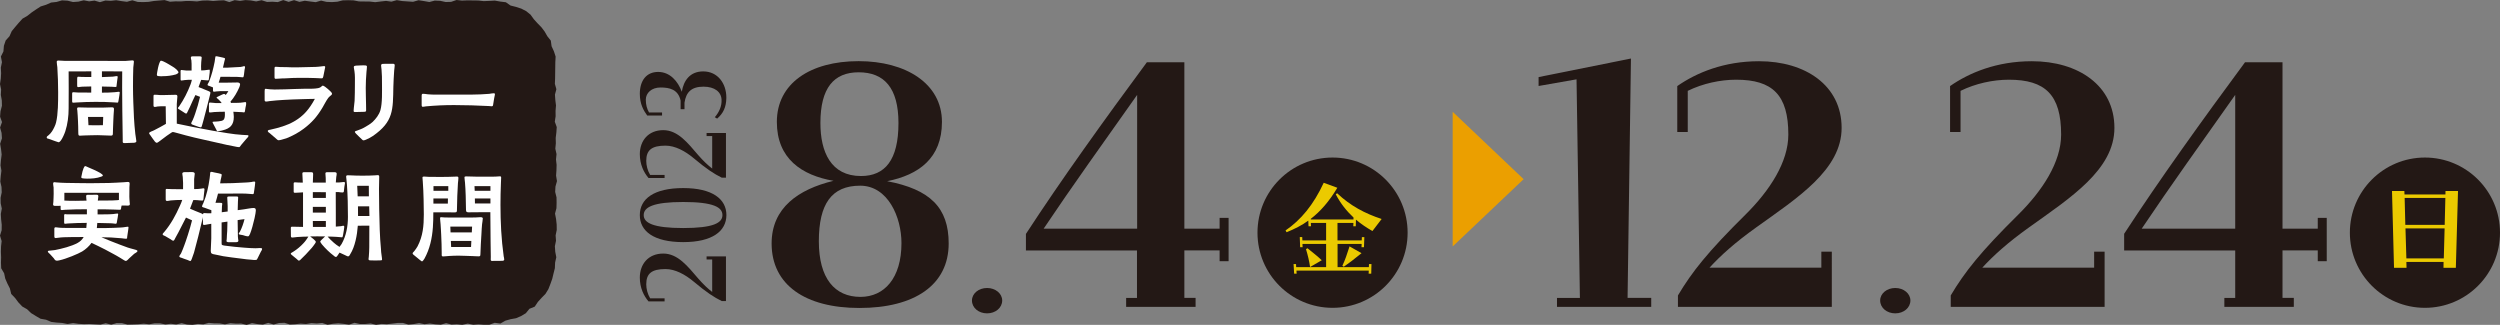 <?xml version="1.0" encoding="utf-8"?>
<!-- Generator: Adobe Illustrator 26.5.2, SVG Export Plug-In . SVG Version: 6.00 Build 0)  -->
<svg version="1.1" id="レイヤー_1" xmlns="http://www.w3.org/2000/svg" xmlns:xlink="http://www.w3.org/1999/xlink" x="0px"
	 y="0px" viewBox="0 0 334.04 43.41" style="enable-background:new 0 0 334.04 43.41;" xml:space="preserve">
<rect x="0" y="0" width="334.04" height="43.41" fill="#808080" stroke="none"/>
<style type="text/css">
	.st0{fill:#231815;}
	.st1{fill:#EBCA00;}
	.st2{fill:#EB9F00;}
	.st3{fill:#FFFFFF;}
</style>
<g>
	<g>
		<g>
			<path class="st0" d="M96.46,40.24c-1.09-0.54-2.05-1.17-3.77-2.61c-1.15-0.96-2.48-1.68-3.77-1.68c-1.86,0-2.57,0.61-2.57,2.03
				c0,0.61,0.17,1.3,0.52,1.88h1.93v0.41h-2.15c-0.63-0.74-1.16-1.81-1.16-3.18c0-1.79,1.13-3.21,3.13-3.21
				c1.96,0,3.28,1.72,4.65,3.31c0.73,0.84,1.34,1.4,1.89,1.82v-4.34h-0.75v-0.41H97v5.97H96.46z"/>
			<path class="st0" d="M91.29,32.35c-3.94,0-5.8-1.46-5.8-3.61c0-2.16,1.86-3.61,5.8-3.61c3.89,0,5.77,1.46,5.77,3.61
				C97.05,30.89,95.18,32.35,91.29,32.35z M91.29,26.99c-4.05,0-5.28,0.71-5.28,1.75c0,1.03,1.23,1.73,5.28,1.73
				c4.06,0,5.24-0.7,5.24-1.73C96.53,27.7,95.35,26.99,91.29,26.99z"/>
			<path class="st0" d="M96.46,23.75c-1.09-0.54-2.05-1.17-3.77-2.61c-1.15-0.96-2.48-1.68-3.77-1.68c-1.86,0-2.57,0.61-2.57,2.03
				c0,0.61,0.17,1.3,0.52,1.88h1.93v0.41h-2.15c-0.63-0.74-1.16-1.81-1.16-3.18c0-1.79,1.13-3.21,3.13-3.21
				c1.96,0,3.28,1.72,4.65,3.31c0.73,0.84,1.34,1.4,1.89,1.82v-4.34h-0.75v-0.41H97v5.97H96.46z"/>
			<path class="st0" d="M95.82,15.85l-0.31-0.19c0.57-0.66,0.95-1.47,0.9-2.36c-0.05-1.02-0.92-1.72-2.41-1.72
				c-1.61,0-2.33,0.73-2.54,2.14v0.87h-0.52v-1.15c-0.33-1.5-1.48-1.75-2.69-1.75c-1.2,0-1.96,0.74-1.96,1.62
				c0,0.71,0.16,1.24,0.43,1.72h1.74v0.41h-1.98c-0.49-0.68-0.99-1.53-0.99-2.9c0-1.82,0.92-2.93,2.45-2.93
				c1.58,0,2.64,1.24,3.16,2.65c0.24-1.49,1.09-2.72,2.86-2.72c1.93,0,3.09,1.6,3.09,3.48c0,0.03,0,0.07,0,0.12
				C97.02,14.33,96.64,15.15,95.82,15.85z"/>
		</g>
		<g>
			<path class="st0" d="M103.1,32.53c0-4.75,3.56-7.23,8.27-8.37c-4.26-0.74-7.57-2.97-7.57-7.87c0-5.15,4.46-8.12,10.93-8.12
				c6.27,0,11.13,2.97,11.13,8.12c0,4.85-3.11,7.08-7.32,7.92c5.72,1.09,8.22,3.52,8.22,8.32c0,5.55-4.56,8.62-11.93,8.62
				C107.62,41.15,103.1,38.08,103.1,32.53z M120.45,32.48c0-3.47-1.81-7.67-5.52-7.67c-3.81,0-5.52,2.43-5.52,7.43
				c0,4.95,2.11,7.43,5.57,7.43C118.15,39.66,120.45,37.18,120.45,32.48z M120.05,16.44c0-4.7-1.91-6.78-5.32-6.78
				c-3.31,0-5.11,2.08-5.11,6.78c0,3.86,1.4,7.08,5.42,7.08C118.25,23.52,120.05,21.39,120.05,16.44z"/>
			<path class="st0" d="M129.87,40.15c0-0.93,0.89-1.67,2.02-1.67s2.02,0.75,2.02,1.67c0,0.97-0.89,1.72-2.02,1.72
				S129.87,41.13,129.87,40.15z"/>
			<path class="st0" d="M137.09,31.24c4.71-7.23,10.48-15.25,16.15-22.92h5.01v22.23h4.71v-1.44h1.2v5.79h-1.2v-1.44h-4.71v6.34h1.5
				V41h-9.28v-1.19h1.45v-6.34h-14.84V31.24z M151.94,30.55V12.68c-4.41,6.24-8.78,12.33-12.49,17.87H151.94z"/>
		</g>
		<g>
			<ellipse class="st0" cx="178.05" cy="31.09" rx="10.03" ry="10.04"/>
			<g>
				<path class="st1" d="M172.84,35.28h0.33l0.02,0.41h4v-3.1h-3.16l0.02,0.44h-0.33l-0.05-1.35H174l0.02,0.44h3.17v-2.33h-2.04
					l0.02,0.44h-0.33l-0.03-0.75c-0.88,0.64-1.84,1.12-2.9,1.55l-0.14-0.24c2.02-1.37,3.74-3.42,5.1-6.37l1.82,0.67
					c-1.09,1.82-2.25,3.15-3.55,4.15v0.08h5.71v-0.26c-0.91-0.85-1.73-1.86-2.37-3.1l0.18-0.14c1.76,1.67,3.72,2.71,5.95,3.44
					l-1.23,1.61c-0.77-0.44-1.52-0.94-2.2-1.52l-0.03,0.88h-0.33l0.02-0.44h-2.13v2.33h3.24l0.02-0.44h0.33l-0.05,1.35h-0.33
					l0.02-0.44h-3.22v3.1h4.18l0.02-0.41h0.33l-0.03,1.29h-0.35l0.02-0.41h-9.66l0.02,0.41h-0.33L172.84,35.28z M174.5,33.29
					l0.2-0.12c0.68,0.55,1.29,1.02,1.91,1.6l-1.56,0.91C174.93,34.87,174.76,34.15,174.5,33.29z M179.36,35.51
					c0.35-0.73,0.62-1.52,0.96-2.59l1.6,0.91c-1.03,0.85-1.7,1.34-2.37,1.81L179.36,35.51z"/>
			</g>
		</g>
		<g>
			<path class="st0" d="M208.04,39.81h3.06l-0.45-29.21l-5.07,0.89V10.3l12.34-2.48l-0.45,31.98h3.16V41h-12.59V39.81z"/>
			<path class="st0" d="M224.21,39.46c1.85-3.12,4.01-5.84,8.97-10.74c3.31-3.27,5.77-7.08,5.77-10.74c0-5.3-2.11-7.33-6.97-7.33
				c-2.11,0-4.46,0.5-6.47,1.49v5.5h-1.4v-6.14c2.56-1.78,6.22-3.32,10.93-3.32c6.17,0,11.03,3.22,11.03,8.91
				c0,5.59-5.92,9.36-11.38,13.27c-2.91,2.08-4.81,3.81-6.27,5.4h14.94v-2.13h1.4V41h-20.56V39.46z"/>
			<path class="st0" d="M251.22,40.15c0-0.93,0.89-1.67,2.02-1.67c1.13,0,2.02,0.75,2.02,1.67c0,0.97-0.89,1.72-2.02,1.72
				C252.11,41.87,251.22,41.13,251.22,40.15z"/>
			<path class="st0" d="M260.66,39.46c1.85-3.12,4.01-5.84,8.97-10.74c3.31-3.27,5.77-7.08,5.77-10.74c0-5.3-2.11-7.33-6.97-7.33
				c-2.11,0-4.46,0.5-6.47,1.49v5.5h-1.4v-6.14c2.56-1.78,6.22-3.32,10.93-3.32c6.17,0,11.03,3.22,11.03,8.91
				c0,5.59-5.92,9.36-11.38,13.27c-2.91,2.08-4.81,3.81-6.27,5.4h14.94v-2.13h1.4V41h-20.56V39.46z"/>
			<path class="st0" d="M283.82,31.24c4.71-7.23,10.48-15.25,16.15-22.92h5.01v22.23h4.71v-1.44h1.2v5.79h-1.2v-1.44h-4.71v6.34
				h1.51V41h-9.28v-1.19h1.45v-6.34h-14.84V31.24z M298.66,30.55V12.68c-4.41,6.24-8.78,12.33-12.49,17.87H298.66z"/>
		</g>
		<g>
			<ellipse class="st0" cx="324.01" cy="31.09" rx="10.03" ry="10.04"/>
			<g>
				<path class="st1" d="M319.61,25.52h1.65l0.02,0.46h5.47l0.01-0.46h1.67l-0.29,10.26h-1.65l0.01-0.78h-4.97l0.02,0.78h-1.67
					L319.61,25.52z M326.65,30.05l0.09-3.6h-5.44l0.09,3.6H326.65z M326.53,34.53l0.11-4.01h-5.23l0.12,4.01H326.53z"/>
			</g>
		</g>
		<polygon class="st2" points="203.58,23.94 194.1,14.94 194.1,32.93 		"/>
	</g>
	<g>
		<polygon class="st0" points="74.33,34.37 74.17,35.09 74.14,35.83 73.96,36.54 73.79,37.25 73.54,37.95 73.27,38.64 72.88,39.27 
			72.36,39.8 71.87,40.34 71.45,40.97 70.74,41.26 70.26,41.85 69.63,42.23 68.95,42.52 68.22,42.65 67.52,42.85 66.86,43.23 
			66.1,43.13 65.38,43.39 64.66,43.39 63.94,43.34 63.22,43.39 62.5,43.24 61.77,43.4 61.05,43.33 60.33,43.37 59.61,43.18 
			58.89,43.38 58.16,43.33 57.44,43.23 56.72,43.32 56,43.17 55.28,43.3 54.57,43.37 53.85,43.15 53.13,43.15 52.41,43.24 
			51.69,43.32 50.97,43.28 50.25,43.4 49.53,43.22 48.8,43.29 48.08,43.29 47.36,43.13 46.64,43.38 45.92,43.27 45.21,43.2 
			44.49,43.26 43.77,43.39 43.05,43.15 42.33,43.22 41.61,43.17 40.89,43.29 40.17,43.24 39.45,43.32 38.73,43.36 38.01,43.13 
			37.28,43.16 36.56,43.36 35.84,43.14 35.12,43.37 34.39,43.3 33.67,43.17 32.95,43.41 32.23,43.23 31.51,43.24 30.78,43.18 
			30.06,43.34 29.33,43.21 28.61,43.2 27.89,43.14 27.17,43.34 26.44,43.28 25.72,43.4 24.99,43.36 24.27,43.18 23.55,43.35 
			22.82,43.26 22.1,43.35 21.38,43.2 20.66,43.2 19.94,43.33 19.21,43.25 18.49,43.32 17.76,43.35 17.04,43.37 16.31,43.18 
			15.59,43.17 14.86,43.38 14.13,43.19 13.41,43.37 12.68,43.33 11.95,43.29 11.22,43.31 10.49,43.27 9.76,43.17 9.03,43.29 
			8.3,43.15 7.57,43.1 6.84,43.01 6.16,42.72 5.42,42.59 4.78,42.22 4.15,41.83 3.62,41.32 2.97,40.95 2.46,40.41 2.02,39.82 
			1.5,39.28 1.32,38.54 0.99,37.89 0.7,37.22 0.55,36.51 0.16,35.85 0.13,35.1 0.15,34.37 0.12,33.65 0.14,32.93 0.22,32.21 
			0,31.48 0.22,30.76 0.23,30.04 0.15,29.31 0.11,28.59 0.24,27.87 0.09,27.15 0.08,26.43 0.23,25.7 0.2,24.98 0.04,24.26 
			0.1,23.53 0.19,22.81 0.07,22.09 0.13,21.37 0.22,20.65 0.14,19.93 0.02,19.21 0.26,18.48 0.21,17.76 0.01,17.04 0.27,16.31 
			0.01,15.59 0.07,14.86 0.26,14.13 0.24,13.41 0.11,12.68 0.15,11.96 0,11.23 0.11,10.5 0.15,9.77 0.11,9.04 0.26,8.31 0.12,7.55 
			0.46,6.87 0.52,6.12 0.76,5.41 1.27,4.84 1.57,4.16 2.04,3.59 2.51,3.04 3.01,2.49 3.65,2.12 4.22,1.67 4.82,1.26 5.44,0.86 
			6.15,0.64 6.83,0.34 7.56,0.26 8.28,0.05 9.03,0.09 9.75,0.27 10.47,0.22 11.19,0.04 11.91,0.18 12.63,0.08 13.35,0.29 
			14.08,0.07 14.8,0.11 15.52,0.03 16.24,0.15 16.96,0.24 17.68,0.04 18.41,0.26 19.12,0.28 19.84,0.25 20.56,0.13 21.27,0.07 
			21.99,0.01 22.71,0.23 23.44,0.18 24.16,0.19 24.88,0.13 25.6,0.14 26.32,0.19 27.04,0.08 27.76,0.06 28.48,0.13 29.2,0.07 
			29.92,0.04 30.64,0.28 31.36,0.02 32.07,0.12 32.79,0.01 33.51,0.06 34.23,0.19 34.95,0.03 35.68,0.26 36.4,0.23 37.12,0.28 
			37.85,0.01 38.57,0.25 39.29,0.02 40.01,0.25 40.73,0.1 41.45,0.2 42.18,0.29 42.9,0.08 43.62,0.25 44.35,0.28 45.07,0.23 
			45.79,0.05 46.52,0.03 47.24,0.05 47.96,0.19 48.69,0.2 49.41,0.21 50.14,0.29 50.86,0.2 51.58,0.12 52.3,0.22 53.02,0.02 
			53.74,0.14 54.47,0.19 55.19,0.24 55.92,0.03 56.64,0.14 57.37,0.27 58.09,0.08 58.82,0.11 59.55,0.27 60.27,0.25 61,0 
			61.73,0.08 62.45,0.05 63.18,0.06 63.91,0.07 64.64,0.15 65.38,0.12 66.12,0.08 66.85,0.21 67.59,0.3 68.22,0.74 68.94,0.92 
			69.65,1.15 70.31,1.49 70.89,1.96 71.33,2.57 71.82,3.11 72.33,3.63 72.77,4.21 73.13,4.84 73.6,5.43 73.7,6.18 74.01,6.85 
			74.24,7.56 74.2,8.31 74.19,9.04 74.18,9.76 74.17,10.48 74.14,11.2 74.34,11.92 74.15,12.64 74.2,13.37 74.29,14.09 74.23,14.81 
			74.24,15.53 74.13,16.26 74.39,16.98 74.34,17.7 74.25,18.43 74.27,19.15 74.2,19.87 74.36,20.59 74.29,21.31 74.37,22.03 
			74.35,22.75 74.3,23.47 74.42,24.2 74.22,24.92 74.18,25.64 74.36,26.37 74.37,27.09 74.35,27.82 74.16,28.54 74.3,29.27 
			74.38,30 74.39,30.72 74.24,31.45 74.29,32.17 74.14,32.9 74.19,33.64 		"/>
	</g>
	<g>
		<path class="st3" d="M16.4,18.74c0-0.2,0-0.54-0.01-0.74c-0.03-2.11-0.07-4.21-0.07-6.31c0-0.72,0.01-1.43,0.01-2.15
			c-0.91,0-1.8-0.01-2.71-0.01v0.77c0.5-0.01,0.95-0.03,1.45-0.06c0.23-0.01,0.44-0.09,0.54-0.07c0.1,0,0.13,0.06,0.11,0.16
			l-0.06,0.42c-0.03,0.21-0.04,0.38-0.07,0.57c-0.03,0.23,0,0.3-0.13,0.3c-0.14,0.01-0.4-0.03-0.54-0.03
			c-0.44-0.01-0.86-0.03-1.3-0.03v0.82c0.57,0,1.13-0.01,1.7-0.06c0.18,0,0.37-0.06,0.55-0.06c0.08,0,0.13,0.03,0.13,0.11
			c0,0.07-0.03,0.24-0.06,0.44c-0.04,0.26-0.1,0.55-0.11,0.67c-0.03,0.17-0.04,0.23-0.14,0.23c-0.13,0-0.33-0.03-0.45-0.03
			c-0.82-0.06-1.66-0.07-2.49-0.07c-0.84,0-1.67,0.03-2.5,0.08c-0.14,0-0.3,0.03-0.44,0.03c-0.13-0.01-0.17-0.01-0.17-0.21v-0.98
			c0-0.17,0.04-0.21,0.18-0.21c0.16,0,0.4,0.04,0.6,0.04c0.58,0.01,1.18,0.01,1.77,0.01v-0.82c-0.41,0-0.81,0.01-1.22,0.03
			c-0.16,0-0.38,0.06-0.52,0.06c-0.14,0-0.14-0.1-0.14-0.24v-0.88c0-0.13,0.01-0.27,0.13-0.27c0.14-0.01,0.33,0.03,0.47,0.03
			c0.43,0.01,0.86,0.01,1.29,0.01V9.53c-1.01,0-2.01,0.03-3.03,0.01c0.01,0.77,0.01,1.53,0.01,2.31c0,0.88-0.01,1.76-0.01,2.65
			c0,1.01-0.13,2.08-0.44,3.03c-0.11,0.34-0.38,0.96-0.6,1.25c-0.07,0.07-0.18,0.23-0.3,0.23c-0.01,0-0.18-0.06-0.4-0.13
			c-0.34-0.13-0.81-0.28-0.92-0.33c-0.13-0.03-0.27-0.03-0.27-0.21c0-0.11,0.18-0.21,0.26-0.28c0.17-0.14,0.33-0.33,0.45-0.51
			c0.2-0.3,0.47-0.85,0.54-1.18c0.28-1.13,0.28-2.86,0.28-4.05c0-1.12-0.04-2.24-0.11-3.36C7.64,8.74,7.58,8.5,7.58,8.27
			c0-0.17,0.11-0.18,0.27-0.18c0.25,0,0.51,0.04,0.77,0.04l8.17,0.01c0.18,0,0.68-0.07,0.86-0.07c0.14,0,0.24,0.01,0.24,0.17
			c0,0.25-0.07,0.52-0.08,0.78c-0.03,0.84-0.04,1.7-0.04,2.54c0,1.4,0.07,2.79,0.13,4.18c0.04,0.72,0.1,1.45,0.18,2.15
			c0.03,0.3,0.14,0.84,0.14,0.98c-0.01,0.21-0.3,0.21-0.5,0.21c-0.35,0.01-0.71,0.04-1.06,0.04C16.34,19.13,16.4,18.96,16.4,18.74z
			 M10.53,18.09c-0.08-0.06-0.06-0.31-0.07-0.4c-0.01-0.51-0.01-1.02-0.04-1.53c-0.03-0.48-0.04-0.94-0.09-1.42
			c-0.01-0.06-0.03-0.11-0.03-0.18c0-0.23,0.11-0.21,0.27-0.21c0.37,0,0.95,0.03,1.32,0.03h1.81c0.45,0,0.74-0.04,1.2-0.04
			c0.16,0,0.33,0,0.33,0.21c0,0.07-0.01,0.14-0.01,0.2c-0.03,0.48-0.07,0.92-0.08,1.4c-0.01,0.58-0.06,1.15-0.06,1.73
			c0,0.18-0.07,0.24-0.26,0.24c-0.6,0-1.18-0.06-1.77-0.06c-0.6,0-1.19,0.03-1.79,0.04c-0.18,0-0.38,0.03-0.57,0.03
			C10.65,18.14,10.57,18.12,10.53,18.09z M13.75,16.73l0.04-1.11h-2.03l0.06,1.11C12.46,16.72,13.11,16.76,13.75,16.73z"/>
		<path class="st3" d="M31.37,19.57c-0.67-0.13-1.45-0.28-2.34-0.5c-1.73-0.41-2.42-0.51-4.24-0.99c-0.27-0.07-0.69-0.2-1.02-0.28
			c-0.27-0.06-0.54-0.16-0.68-0.16c-0.11,0-0.28,0.16-0.48,0.28c-0.43,0.27-0.99,0.75-1.35,0.99c-0.14,0.1-0.24,0.17-0.3,0.17
			c-0.11,0-0.21-0.1-0.28-0.18c-0.21-0.27-0.41-0.57-0.58-0.81c-0.11-0.14-0.18-0.24-0.18-0.3c0.01-0.1,0.21-0.18,0.31-0.23
			c0.13-0.04,0.25-0.1,0.37-0.16c0.54-0.27,1.05-0.55,1.57-0.85c0-0.79-0.01-1.57-0.03-2.35c-0.17-0.01-0.5,0-0.65,0
			c-0.16,0-0.3,0.01-0.44,0.03c-0.11,0.01-0.23,0.06-0.34,0.06c-0.13,0-0.2-0.04-0.2-0.18v-1.15c0-0.26,0-0.3,0.18-0.3
			c0.17-0.01,0.45,0.03,0.64,0.04h0.68c0.43,0,0.85-0.03,1.28-0.03c0.21,0,0.41-0.06,0.41,0.24c0,0.31-0.08,0.65-0.08,0.99
			c0,0.87-0.01,1.74,0,2.62l2.18,0.45c0.89,0.18,1.73,0.34,2.64,0.5c1.06,0.18,2.82,0.5,3.91,0.55l0.54,0.03
			c0.07,0,0.31-0.01,0.31,0.09c0,0.16-0.13,0.23-0.28,0.41c-0.24,0.3-0.45,0.51-0.69,0.81c-0.13,0.16-0.18,0.3-0.28,0.3
			C31.81,19.67,31.58,19.61,31.37,19.57z M21.22,10.17c-0.16-0.01-0.26-0.03-0.26-0.2c0-0.06,0.01-0.17,0.04-0.31
			c0.06-0.37,0.17-0.91,0.3-1.25c0.07-0.18,0.14-0.3,0.21-0.3c0.07,0,0.2,0.04,0.35,0.11c0.41,0.18,1.01,0.57,1.22,0.69
			c0.1,0.04,0.31,0.21,0.5,0.37c0.14,0.14,0.27,0.3,0.27,0.38c0,0.11-0.23,0.25-0.33,0.28c-0.6,0.17-1.19,0.24-1.77,0.24
			C21.67,10.2,21.4,10.2,21.22,10.17z M26.57,16.96c-0.23-0.07-0.43-0.16-0.71-0.25c-0.08-0.04-0.31-0.08-0.31-0.23
			c0-0.1,0.16-0.34,0.2-0.44c0.13-0.27,0.23-0.58,0.33-0.86c0.25-0.72,0.48-1.49,0.65-2.24l-0.62-0.24
			c-0.26,0.51-0.48,1.03-0.72,1.56c-0.1,0.21-0.2,0.43-0.31,0.64c-0.04,0.08-0.11,0.28-0.21,0.28c-0.06,0-0.17-0.07-0.31-0.17
			c-0.21-0.13-0.45-0.3-0.55-0.35c-0.06-0.04-0.23-0.11-0.24-0.21c0-0.07,0.13-0.18,0.17-0.24c0.62-0.91,1.11-1.86,1.52-2.93
			c0.07-0.18,0.13-0.4,0.18-0.62c-0.31,0-0.65,0-0.96,0.04c-0.11,0.01-0.37,0.07-0.47,0.06c-0.11-0.01-0.08-0.21-0.08-0.34V9.76
			c0-0.1-0.04-0.41,0.08-0.41c0.17,0,0.44,0.06,0.64,0.07h0.75V9.01c0-0.31,0.01-0.65-0.03-0.96C25.53,7.93,25.5,7.8,25.5,7.69
			c0-0.16,0.16-0.16,0.27-0.16h0.84c0.18,0,0.34,0,0.34,0.16c-0.01,0.2-0.04,0.41-0.06,0.6c-0.03,0.37-0.03,0.75-0.01,1.12
			c0.27-0.01,0.55-0.01,0.82-0.07c0.08-0.01,0.17-0.03,0.26-0.03c0.06,0,0.07,0.04,0.07,0.11c0,0.1,0,0.18-0.01,0.27
			c-0.04,0.27-0.07,0.52-0.1,0.79c-0.01,0.08-0.01,0.26-0.13,0.26c-0.06,0-0.1-0.01-0.16-0.01c-0.26-0.01-0.5-0.04-0.75-0.06
			c-0.11,0.33-0.24,0.64-0.35,0.96l1.16,0.47c0.13,0.04,0.41,0.16,0.43,0.26c0,0.14-0.08,0.38-0.11,0.52
			c-0.24,0.95-0.52,2.1-0.81,3.15c-0.01,0.08-0.11,0.37-0.17,0.61c-0.03,0.1-0.09,0.37-0.18,0.38C26.81,17.01,26.69,17,26.57,16.96z
			 M28.92,17.36l-0.44-0.84c-0.04-0.08-0.08-0.14-0.08-0.21c0-0.06,0.14-0.04,0.25-0.06c0.14-0.01,0.34,0,0.58-0.04
			c0.33-0.03,0.48-0.08,0.62-0.18c0.16-0.13,0.2-0.45,0.2-0.72c0-0.14,0-0.26-0.01-0.38c-0.44,0-0.95,0.01-1.42,0.04
			c-0.14,0.01-0.47,0.07-0.6,0.06c-0.14-0.03-0.1-0.2-0.1-0.33v-0.62c0-0.1-0.04-0.38,0.13-0.38c0.21,0,0.54,0.06,0.78,0.07h0.79
			c-0.07-0.11-0.17-0.23-0.27-0.33c-0.1-0.1-0.17-0.17-0.24-0.23c-0.07-0.07-0.17-0.11-0.17-0.16c0-0.07,0.08-0.1,0.17-0.14
			l0.54-0.26c0.1-0.04,0.23-0.1,0.28-0.1c0.1,0,0.17,0.08,0.23,0.14c0.14-0.17,0.25-0.33,0.35-0.51h-1.11l-0.54,0.04
			c-0.07,0.01-0.14,0.04-0.26,0.03c-0.17,0-0.14-0.11-0.14-0.23v-0.34c-0.17-0.06-0.34-0.13-0.4-0.16c-0.2-0.08-0.31-0.07-0.33-0.18
			c0-0.1,0.16-0.33,0.2-0.41c0.38-0.99,0.55-1.69,0.75-2.67l0.07-0.5c0.03-0.2,0.04-0.24,0.1-0.24c0.11,0,0.16,0,0.31,0.04
			c0.14,0.04,0.45,0.08,0.64,0.14c0.16,0.03,0.27,0.07,0.27,0.16c0,0.07-0.06,0.2-0.07,0.27l-0.21,0.91h0.61
			c0.48,0,0.98-0.08,1.46-0.08c0.17,0,0.35-0.01,0.52-0.06c0.09-0.03,0.17-0.06,0.26-0.06s0.1,0.07,0.1,0.16
			c0,0.07-0.04,0.18-0.06,0.3c-0.03,0.23-0.06,0.5-0.08,0.65c-0.03,0.16-0.03,0.38-0.16,0.38c-0.14,0-0.55-0.06-0.81-0.06
			c-0.72,0-1.45-0.01-2.17-0.01c-0.07,0.25-0.14,0.51-0.24,0.78c0.24,0,0.47,0.01,0.68,0.01c0.61,0,1.22-0.03,1.83-0.03
			c0.13,0,0.35,0.04,0.35,0.26c0,0.11-0.06,0.25-0.1,0.37c-0.31,0.71-0.68,1.35-1.19,1.94c0.03,0.04,0.06,0.1,0.08,0.16
			c0.27,0,0.54-0.01,0.82-0.01c0.31-0.01,0.54-0.01,0.79-0.06c0.1-0.01,0.2-0.04,0.31-0.04c0.07,0,0.1,0.04,0.1,0.11
			c0,0.08,0,0.17-0.01,0.26c-0.07,0.25-0.1,0.51-0.14,0.77c-0.01,0.1-0.03,0.24-0.14,0.24c-0.07,0-0.14-0.01-0.21-0.03
			c-0.2,0-0.4-0.03-0.6-0.03c-0.2,0-0.41-0.01-0.61-0.03c0.03,0.26,0.06,0.5,0.06,0.69c0,0.52-0.11,0.91-0.38,1.22
			c-0.23,0.25-0.58,0.45-1.13,0.58c-0.13,0.04-0.28,0.07-0.43,0.08c-0.1,0.01-0.2,0.03-0.24,0.03
			C28.99,17.54,28.96,17.44,28.92,17.36z"/>
		<path class="st3" d="M36.85,18.49c-0.25-0.23-0.61-0.52-0.84-0.72c-0.1-0.07-0.23-0.14-0.23-0.27c0-0.13,0.28-0.17,0.37-0.18
			c1.08-0.24,2.17-0.54,3.13-1.09c1.32-0.75,2.08-1.71,2.79-3.02c-0.6,0-1.18,0.03-1.76,0.04c-0.82,0.01-1.63,0.06-2.44,0.1
			c-0.62,0.03-1.22,0.09-1.87,0.16c-0.13,0.01-0.33,0.07-0.44,0.06c-0.2-0.01-0.2-0.11-0.2-0.27v-1.11c0-0.16,0-0.33,0.13-0.33
			c0.14,0,0.28,0.06,0.58,0.07c0.2,0.01,0.41,0.03,0.62,0.03c0.91,0,1.8-0.04,2.69-0.07c0.81-0.03,1.62-0.04,2.41-0.04
			c0.26,0,0.45-0.04,0.69-0.07c0.1-0.01,0.27-0.07,0.37-0.14c0.11-0.08,0.21-0.2,0.28-0.2c0.06,0,0.18,0.06,0.33,0.17
			c0.24,0.18,0.48,0.38,0.72,0.62c0.13,0.13,0.18,0.2,0.18,0.31c0,0.13-0.13,0.18-0.26,0.3c-0.1,0.08-0.18,0.18-0.24,0.24
			c-0.3,0.41-0.54,0.91-0.79,1.33c-0.71,1.18-1.4,1.97-2.49,2.79c-0.65,0.5-1.56,0.99-2.32,1.28c-0.16,0.06-0.44,0.14-0.69,0.2
			c-0.14,0.03-0.27,0.06-0.35,0.06C37.08,18.73,36.95,18.57,36.85,18.49z M36.68,10.22c0.01-0.13,0-0.72,0-1.03
			c0-0.18,0.01-0.27,0.17-0.27c0.17,0,0.43,0.04,0.6,0.04c0.28,0.01,0.57,0,0.85,0.01c0.44,0.03,0.88,0.03,1.32,0.03
			c0.85,0,1.7-0.06,2.55-0.06c0.26-0.01,0.52-0.04,0.77-0.07c0.11,0,0.23-0.04,0.34-0.04c0.11,0,0.17,0.03,0.17,0.14
			c0,0.06-0.07,0.3-0.11,0.55c-0.07,0.28-0.13,0.61-0.14,0.69c-0.06,0.16-0.04,0.26-0.23,0.26c-0.27,0-0.57-0.04-0.84-0.04
			c-0.71-0.03-1.42-0.03-2.11-0.03c-0.64,0-1.28,0.03-1.91,0.07c-0.24,0.01-0.5,0-0.74,0.03c-0.13,0.01-0.38,0.03-0.51,0.03
			C36.71,10.54,36.67,10.47,36.68,10.22z"/>
		<path class="st3" d="M47.25,14.8c0-0.11,0.03-0.28,0.03-0.4c0.03-0.3,0.08-0.61,0.1-0.91c0.03-0.74,0.04-1.46,0.04-2.18
			c0-0.57,0.03-1.25-0.06-1.8c-0.04-0.3-0.1-0.47-0.08-0.58c0.01-0.1,0.1-0.14,0.27-0.16c0.35-0.01,1.01-0.06,1.25-0.03
			c0.13,0.01,0.23,0.04,0.23,0.16c0,0.17-0.04,0.48-0.06,0.67c-0.06,0.72-0.1,1.46-0.1,2.18c0,0.74,0.03,1.47,0.04,2.21
			c0.01,0.23,0.01,0.52,0.01,0.77c0,0.18-0.08,0.2-0.25,0.21c-0.31,0.01-0.89,0.03-1.21,0.03C47.29,14.97,47.25,14.93,47.25,14.8z
			 M48.33,18.6c-0.24-0.24-0.52-0.48-0.74-0.72c-0.1-0.11-0.18-0.2-0.18-0.26c0-0.1,0.24-0.14,0.3-0.17
			c0.33-0.13,0.65-0.23,0.94-0.4c0.4-0.24,0.79-0.44,1.12-0.74c0.44-0.41,0.89-0.99,1.06-1.59c0.27-0.95,0.21-2.55,0.21-3.56
			c0-0.62,0-1.25-0.06-1.87c-0.01-0.17-0.06-0.4-0.06-0.55c0.01-0.2,0.16-0.21,0.33-0.21c0.31-0.01,1.05-0.01,1.25-0.01
			c0.17,0,0.24,0.06,0.24,0.21c0,0.23-0.06,0.47-0.07,0.69c-0.04,0.72-0.1,1.45-0.11,2.17c-0.06,3.08,0.04,4.66-2.74,6.58
			c-0.18,0.13-0.61,0.37-0.94,0.5c-0.14,0.06-0.24,0.08-0.28,0.08C48.49,18.76,48.44,18.72,48.33,18.6z"/>
		<path class="st3" d="M56.34,13.93v-1.05c0-0.21,0-0.35,0.17-0.35c0.16,0,0.45,0.04,0.65,0.07c0.24,0.01,0.48,0.04,0.74,0.04h5.09
			c0.79,0,1.6-0.04,2.37-0.1c0.21-0.03,0.43-0.08,0.64-0.08c0.11,0,0.13,0.07,0.13,0.17c0,0.06-0.07,0.28-0.11,0.55
			c-0.04,0.28-0.07,0.52-0.13,0.81c-0.03,0.17-0.06,0.21-0.21,0.21c-0.1,0-0.23-0.01-0.34-0.03c-1.55-0.08-3.1-0.13-4.66-0.13
			c-0.62,0-1.26,0.01-1.89,0.04c-0.62,0.04-1.22,0.06-1.87,0.13c-0.11,0.01-0.3,0.06-0.43,0.06C56.34,14.26,56.34,14.15,56.34,13.93
			z"/>
		<path class="st3" d="M16.06,34.45c-0.65-0.4-1.36-0.75-2.03-1.12c-0.6-0.31-1.19-0.59-1.8-0.88c-0.34,0.47-0.79,0.87-1.25,1.15
			c-0.51,0.31-2.14,0.99-3.03,1.18c-0.11,0.03-0.33,0.07-0.44,0.04c-0.17-0.03-0.24-0.2-0.34-0.33c-0.07-0.09-0.3-0.33-0.48-0.53
			c-0.16-0.17-0.28-0.21-0.3-0.37c0-0.11,0.28-0.1,0.35-0.11c0.2-0.03,0.41-0.04,0.61-0.07c0.92-0.18,2.2-0.5,3.02-0.95
			c0.37-0.2,0.62-0.47,0.81-0.79c-0.91,0-1.98,0-2.62,0.03c-0.27,0-0.55,0.04-0.88,0.08c-0.09,0-0.18,0.03-0.26,0.03
			c-0.16,0-0.16-0.16-0.16-0.28c0-0.27-0.01-0.55,0-0.82c0-0.14-0.03-0.34,0.16-0.34c0.13,0,0.26,0.03,0.38,0.04
			c0.21,0.03,0.44,0.03,0.67,0.04c1.01,0.01,2.04,0.01,3.06,0.01c0.03-0.23,0.04-0.45,0.06-0.68c-0.84,0-1.73,0.03-2.51,0.08
			c-0.13,0.01-0.26,0.04-0.38,0.04c-0.11,0-0.13-0.06-0.13-0.17c0-0.08-0.01-0.51,0-0.81c0-0.13-0.04-0.31,0.13-0.31
			c0.08,0,0.16,0.03,0.24,0.03h2.67v-0.68c-0.99,0-1.9,0.01-2.92,0.07c-0.14,0-0.28,0.04-0.43,0.04c-0.08,0-0.16-0.03-0.16-0.13
			v-0.44l-0.67,0.01c-0.16,0-0.34,0-0.34-0.2c0-0.11,0.04-0.21,0.04-0.33c0.01-0.35,0.04-0.72,0.04-1.08c0-0.28,0-0.57-0.01-0.85
			c-0.01-0.16-0.06-0.31-0.06-0.47c0-0.11,0.01-0.24,0.16-0.24c0.08,0,0.16,0.03,0.24,0.03c0.44,0.04,0.89,0.06,1.33,0.07
			c1.08,0.01,2.15,0.04,3.23,0.04c0.82,0,1.64-0.01,2.48-0.03c0.67-0.01,1.33-0.07,2.01-0.1c0.17,0,0.33-0.04,0.51-0.04
			c0.23,0,0.26,0.06,0.26,0.27c0,0.16-0.01,0.3-0.03,0.44c-0.01,0.43-0.01,0.85-0.01,1.26c0,0.24,0.03,0.47,0.04,0.71
			c0,0.1,0.03,0.2,0.03,0.28c0,0.2-0.16,0.2-0.31,0.2c-0.08,0-0.51-0.01-0.79-0.01l-0.06,0.27c-0.03,0.2,0.01,0.3-0.21,0.3L15.18,28
			c-0.67-0.03-1.42-0.03-2.14-0.03v0.68c0.35,0,0.72-0.01,1.08-0.01c0.34,0,0.68-0.01,1.02-0.04c0.18-0.01,0.37-0.07,0.55-0.07
			c0.07,0,0.1,0.03,0.1,0.1c0,0.14-0.13,0.78-0.16,0.96c-0.03,0.13,0,0.31-0.17,0.31c-0.08,0-0.16-0.01-0.24-0.03
			c-0.16-0.03-0.33-0.03-0.5-0.04c-0.62-0.01-1.15-0.04-1.72-0.04c-0.01,0.23-0.03,0.45-0.06,0.68h1.26c0.65,0,1.29-0.04,1.94-0.07
			c0.2-0.01,0.41-0.03,0.62-0.07c0.1-0.01,0.2-0.04,0.3-0.04c0.08,0,0.11,0.01,0.11,0.1c0,0.11-0.03,0.23-0.04,0.34
			c-0.04,0.26-0.1,0.62-0.13,0.87c-0.01,0.21,0.01,0.3-0.16,0.3c-0.17,0-0.38-0.04-0.55-0.06c-1.18-0.11-1.86-0.14-2.74-0.14
			c0.41,0.17,0.79,0.34,1.26,0.52c0.71,0.27,1.53,0.61,2.24,0.85c0.27,0.08,0.54,0.17,0.81,0.23c0.26,0.06,0.51,0.13,0.51,0.24
			c0,0.14-0.34,0.3-0.44,0.37l-0.68,0.62c-0.11,0.1-0.28,0.33-0.44,0.34C16.67,34.86,16.36,34.62,16.06,34.45z M11.51,26.2
			c0-0.17,0.13-0.17,0.26-0.17c0.35,0,0.78-0.01,1.13-0.01c0.14,0,0.24,0.04,0.24,0.2c0,0.18-0.06,0.38-0.07,0.58
			c0.48,0,0.98,0,1.4-0.01c0.4,0,0.78-0.01,1.18-0.04c0.07,0,0.16-0.01,0.24-0.03v-0.96c-2.44-0.01-4.86-0.01-7.29,0v1.04
			c0.98,0.06,1.97,0.03,2.96,0.01C11.55,26.6,11.51,26.4,11.51,26.2z M10.9,23.77c-0.03-0.03-0.04-0.07-0.04-0.11
			c0-0.04,0.03-0.16,0.06-0.28c0.04-0.27,0.14-0.64,0.24-0.89c0.07-0.18,0.16-0.3,0.23-0.3c0.06,0,0.2,0.08,0.41,0.17
			c0.45,0.18,1.16,0.5,1.59,0.75c0.21,0.14,0.35,0.25,0.35,0.33c0,0.1-0.14,0.13-0.21,0.16c-0.61,0.23-1.26,0.27-1.91,0.27
			C11.48,23.86,10.97,23.86,10.9,23.77z"/>
		<path class="st3" d="M25.04,34.73c-0.3-0.08-0.64-0.24-0.75-0.27c-0.09-0.03-0.33-0.08-0.33-0.18c0-0.16,0.2-0.33,0.25-0.47
			c0.16-0.34,0.28-0.68,0.41-1.02c0.14-0.34,0.79-2.27,1.04-3.35c-0.17-0.08-0.54-0.26-0.81-0.37c-0.34,0.67-0.69,1.32-1.02,1.99
			c-0.13,0.25-0.27,0.51-0.41,0.75c-0.03,0.07-0.16,0.35-0.24,0.35c-0.16,0-0.24-0.08-0.35-0.17l-0.75-0.44
			c-0.2-0.1-0.35-0.11-0.35-0.27c0.01-0.07,0.17-0.23,0.23-0.3c0.88-1.05,1.53-2.24,2.08-3.49c0.13-0.28,0.23-0.52,0.31-0.78
			c-0.48,0-1.12,0.03-1.53,0.07c-0.17,0.01-0.35,0.08-0.52,0.07c-0.16-0.01-0.16-0.13-0.16-0.28v-0.99c0-0.09-0.04-0.34,0.1-0.34
			c0.21,0,0.52,0.01,0.77,0.03c0.31,0.01,0.79,0.01,1.11,0.01h0.34c0.01-0.55,0.01-1.15-0.04-1.64c-0.01-0.14-0.06-0.28-0.06-0.44
			c0-0.21,0.25-0.2,0.41-0.2c0.1,0,0.55,0,0.85-0.01c0.21,0,0.4,0.03,0.4,0.24c-0.01,0.23-0.07,0.48-0.08,0.71v1.32h0.18
			c0.27-0.01,0.52-0.01,0.78-0.06c0.1-0.01,0.18-0.04,0.28-0.04c0.11,0,0.14,0.04,0.14,0.16c0,0.1-0.01,0.18-0.03,0.28
			c-0.04,0.3-0.06,0.61-0.1,0.92c-0.01,0.11-0.01,0.28-0.17,0.28c-0.07,0-0.2-0.01-0.38-0.03c-0.21-0.03-0.35-0.03-0.57-0.04h-0.24
			c-0.14,0.38-0.28,0.76-0.44,1.15c0.45,0.2,0.92,0.4,1.39,0.58c0.08,0.03,0.26,0.1,0.35,0.18c0-0.11,0.04-0.17,0.16-0.17
			c0.18,0,0.37,0.03,0.55,0.03c0.13,0,0.27-0.01,0.4-0.01v-0.41c-0.07-0.01-0.21-0.07-0.33-0.11c-0.24-0.08-0.51-0.18-0.57-0.21
			c-0.13-0.04-0.35-0.07-0.35-0.2c0.01-0.08,0.14-0.34,0.18-0.42c0.45-1.08,0.68-2.18,0.84-3.3c0.01-0.07,0.03-0.33,0.06-0.54
			c0-0.11-0.01-0.33,0.14-0.34c0.13,0,0.26,0.04,0.37,0.07c0.1,0.01,0.41,0.07,0.65,0.13c0.23,0.06,0.4,0.08,0.4,0.2
			s-0.11,0.52-0.14,0.67l-0.08,0.47c1.16,0,2.14-0.04,3.36-0.11c0.27-0.01,0.55-0.03,0.82-0.07c0.13-0.03,0.26-0.06,0.37-0.06
			c0.1,0,0.14,0.03,0.14,0.13c0,0.17-0.08,0.71-0.11,0.91c-0.01,0.09-0.04,0.26-0.06,0.41c-0.01,0.13-0.03,0.23-0.17,0.23
			c-0.16,0-0.33-0.04-0.48-0.04c-0.31-0.03-0.64-0.04-0.96-0.04c-1.16,0-2.08,0.01-3.19,0.01c-0.08,0.35-0.21,0.81-0.34,1.23h0.61
			c0.14,0,0.3-0.01,0.3,0.14c0,0.1-0.03,0.21-0.04,0.3c-0.01,0.28-0.03,0.55-0.03,0.82c0.27-0.03,0.52-0.07,0.79-0.1v-0.71
			c0-0.23-0.01-0.44-0.03-0.65c0-0.14-0.03-0.4-0.03-0.52c0.01-0.13,0.18-0.13,0.26-0.13h0.95c0.27,0,0.25,0.07,0.25,0.18
			c0,0.17-0.03,0.37-0.03,0.54c-0.01,0.37-0.03,0.74-0.03,1.11c0.27-0.03,0.55-0.07,0.82-0.11c0.43-0.06,1.08-0.2,1.35-0.18
			c0.23,0.03,0.25,0.14,0.25,0.36c0,0.16-0.07,0.54-0.17,1.01c-0.16,0.71-0.4,1.6-0.6,2.08c-0.04,0.08-0.14,0.34-0.26,0.34
			s-0.25-0.03-0.4-0.07c-0.18-0.06-0.4-0.13-0.57-0.14c-0.07,0-0.28-0.03-0.28-0.14c0-0.07,0.11-0.21,0.16-0.28
			c0.27-0.52,0.47-1.11,0.61-1.67c-0.31,0.04-0.61,0.07-0.92,0.13c0.01,0.61,0.03,1.18,0.03,1.86c0,0.24,0,0.45,0.04,0.71
			c0.01,0.06,0.04,0.11,0.03,0.18c0,0.17-0.17,0.2-0.33,0.2h-0.91c-0.13,0-0.35,0-0.35-0.17c0-0.07,0.01-0.14,0.03-0.2
			c0.03-0.18,0.01-0.38,0.03-0.57c0.01-0.2,0.04-0.4,0.04-0.58c0.01-0.44,0.03-0.85,0.03-1.23c-0.25,0.03-0.51,0.07-0.78,0.11
			c0.01,0.88,0,1.71,0,2.72c0,0.06,0,0.23,0.04,0.27c0.07,0.06,0.3,0.1,0.38,0.11c0.89,0.11,1.67,0.21,2.59,0.27
			c0.67,0.06,0.92,0.06,1.5,0.08c0.27,0.01,0.34-0.03,0.57-0.03c0.16,0,0.33,0,0.33,0.11c0,0.16-0.13,0.31-0.16,0.37
			c-0.14,0.26-0.31,0.6-0.43,0.87c-0.04,0.08-0.11,0.24-0.21,0.24c-0.17,0.03-0.37,0-0.65-0.03c-0.47-0.04-0.67-0.04-1.46-0.16
			c-0.86-0.11-1.36-0.16-2.3-0.31c-0.44-0.08-0.68-0.16-1.11-0.23c-0.37-0.06-0.54-0.11-0.54-0.47c0-0.59,0.07-1.09,0.07-1.69
			c0-0.71,0.01-1.33,0-1.94l-0.48,0.08c-0.23,0.03-0.37,0.09-0.5,0.07c-0.14-0.01-0.13-0.07-0.13-0.21l-0.01-0.86
			c-0.01,0.16-0.06,0.34-0.1,0.47c-0.35,1.46-0.68,2.86-1.09,4.31c-0.03,0.1-0.17,0.5-0.28,0.79c-0.04,0.09-0.1,0.33-0.24,0.33
			C25.35,34.85,25.21,34.8,25.04,34.73z"/>
		<path class="st3" d="M39.67,34.63c-0.14-0.11-0.38-0.33-0.57-0.47c-0.17-0.13-0.25-0.2-0.25-0.27c0-0.06,0.1-0.13,0.21-0.18
			c0.11-0.06,0.24-0.14,0.27-0.17c0.37-0.24,0.82-0.61,1.19-1.01c0.3-0.31,0.47-0.58,0.69-0.92c-0.5,0-0.99,0.03-1.5,0.06
			c-0.21,0.01-0.44,0.07-0.67,0.07c-0.17,0-0.17-0.13-0.17-0.26c0-0.34-0.01-0.67-0.01-1.01c0-0.16,0.06-0.18,0.2-0.18
			c0.48,0,0.94,0.03,1.43,0.03V25.7c-0.4,0.01-0.82,0.07-1.09,0.06c-0.18-0.01-0.16-0.08-0.16-0.31v-0.82
			c0-0.16-0.03-0.27,0.18-0.27c0.16,0,0.31,0.03,0.47,0.03c0.18,0.01,0.38,0.01,0.57,0.01c0-0.2-0.01-0.41-0.03-0.61
			c-0.01-0.2-0.03-0.41-0.03-0.61c0-0.17,0.13-0.17,0.27-0.17h0.86c0.2,0,0.31,0.01,0.31,0.24c0,0.38-0.04,0.77-0.04,1.15h1.73
			c0-0.21,0-0.42-0.01-0.64c-0.01-0.2-0.04-0.4-0.04-0.58c0-0.17,0.14-0.17,0.27-0.17h0.89c0.17,0,0.35,0,0.35,0.21
			c0,0.14-0.04,0.28-0.06,0.42c-0.01,0.24-0.04,0.5-0.06,0.74h0.44c0.2,0,0.4-0.06,0.6-0.06c0.14,0,0.21,0.04,0.18,0.18
			c-0.06,0.3-0.1,0.62-0.13,0.91c-0.01,0.18-0.01,0.3-0.18,0.31c-0.17,0.01-0.4-0.04-0.57-0.06h-0.35c0.01,0.95,0.01,1.88,0.01,2.83
			v1.79c0.24-0.01,0.5-0.04,0.71-0.06c0.08-0.01,0.18-0.06,0.28-0.06c0.1,0,0.14,0.06,0.14,0.16c0,0.16-0.1,0.71-0.16,1.06
			c-0.03,0.18-0.06,0.33-0.14,0.33c-0.21,0-0.5-0.06-0.71-0.06c-0.41-0.03-0.82-0.04-1.22-0.04c0.25,0.28,0.48,0.51,0.82,0.81
			c0.21,0.18,0.48,0.4,0.77,0.57c0.1-0.13,0.2-0.25,0.28-0.38c0.62-1.09,0.85-2.38,0.85-3.62c0-1.43-0.03-2.86-0.13-4.28
			c-0.03-0.25-0.04-0.5-0.07-0.75c-0.01-0.11-0.04-0.23-0.04-0.34c0-0.17,0.08-0.2,0.23-0.2c0.13,0,0.24,0.01,0.35,0.01
			c0.57,0.04,1.15,0.04,1.72,0.04c0.51,0,1.02-0.01,1.53-0.04c0.13,0,0.25-0.03,0.38-0.03c0.21,0,0.21,0.08,0.21,0.28
			c0,0.51-0.03,1.04-0.03,1.56c0,1.83,0.04,3.64,0.1,5.47c0.03,0.84,0.08,1.69,0.16,2.52c0.01,0.31,0.04,0.6,0.09,0.92
			c0.01,0.11,0.06,0.38,0.06,0.5c0,0.14-0.08,0.14-0.3,0.14c-0.33,0.01-0.85,0.03-1.21,0c-0.14,0-0.3,0-0.3-0.17
			c0-0.11,0.04-0.23,0.04-0.34c0.03-0.41,0.06-0.84,0.06-1.25c0-0.91,0.01-1.94,0.01-2.88l-1.54,0.01c-0.09,1.26-0.38,2.82-1.01,3.8
			c-0.07,0.13-0.14,0.3-0.31,0.3c-0.06,0-0.23-0.1-0.41-0.18l-0.71-0.33c-0.08,0.11-0.16,0.24-0.27,0.4
			c-0.06,0.07-0.11,0.18-0.21,0.18c-0.13,0-0.18-0.07-0.34-0.2c-0.47-0.35-1.06-0.91-1.53-1.47c-0.11-0.16-0.23-0.31-0.23-0.38
			c0-0.08,0.13-0.18,0.25-0.31l0.4-0.38c-0.34-0.01-0.69-0.01-1.05-0.01c-0.31,0-0.62,0-0.94,0.01c0.17,0.13,0.28,0.21,0.47,0.38
			c0.16,0.14,0.28,0.28,0.28,0.34c0,0.07-0.04,0.14-0.11,0.24c-0.13,0.21-0.34,0.45-0.43,0.57c-0.5,0.58-1.19,1.29-1.42,1.49
			c-0.08,0.07-0.17,0.21-0.3,0.21C39.88,34.85,39.74,34.69,39.67,34.63z M43.54,26.45v-0.77l-1.74-0.01v0.78H43.54z M43.54,28.41
			v-0.77h-1.74v0.77H43.54z M43.54,30.32v-0.79h-1.74l0.01,0.79H43.54z M49.29,26.23c0-0.45-0.01-0.92-0.01-1.4h-1.55
			c0.01,0.47,0.04,0.94,0.06,1.4H49.29z M49.36,28.86c0-0.43-0.01-0.87-0.03-1.29h-1.5c0,0.42,0.01,0.86,0.01,1.29H49.36z"/>
		<path class="st3" d="M56.06,34.7c-0.24-0.18-0.54-0.45-0.67-0.55c-0.09-0.07-0.26-0.18-0.26-0.31c0-0.07,0.16-0.2,0.21-0.27
			c0.16-0.2,0.33-0.43,0.45-0.65c0.72-1.38,0.84-2.74,0.84-4.27c0-0.67-0.03-1.33-0.03-2.01c0-0.79-0.07-1.6-0.11-2.41
			c0-0.16-0.04-0.33-0.04-0.5c0-0.13,0.1-0.14,0.21-0.14c0.21,0,0.44,0.04,0.65,0.04c0.52,0.01,1.05,0.01,1.57,0.01
			c0.65,0,1.29-0.01,1.93-0.04c0.08,0,0.16-0.01,0.24-0.01c0.16,0,0.2,0.06,0.2,0.2c0,0.23-0.04,0.44-0.06,0.67
			c-0.08,1.12-0.11,2.31-0.13,3.45c0,0.41,0,0.47-0.34,0.47c-0.28,0-0.62-0.01-0.91-0.01h-1.91c0,0.68-0.01,1.36-0.06,2.03
			c-0.11,1.46-0.41,2.86-1.12,4.15c-0.06,0.08-0.23,0.38-0.34,0.38C56.34,34.92,56.21,34.82,56.06,34.7z M59.9,25.49v-0.62h-1.98
			v0.62H59.9z M59.84,27.2c0-0.23,0.01-0.45,0.01-0.68h-1.94v0.68H59.84z M59.02,33.88c0-0.84-0.03-1.67-0.07-2.52
			c-0.01-0.47-0.06-0.92-0.08-1.39c-0.01-0.23-0.07-0.6-0.07-0.79c0-0.13,0.04-0.16,0.16-0.16c0.16,0,0.33,0.03,0.5,0.04
			c0.91,0.01,1.67,0,2.25,0.01c0.67,0,1.35,0,1.77-0.01c0.23-0.01,0.47-0.04,0.69-0.04c0.14,0,0.34,0.01,0.34,0.17
			c-0.01,0.23-0.07,0.54-0.1,0.79c-0.03,0.4-0.07,0.84-0.08,1.23c-0.06,0.88-0.11,1.87-0.14,2.76c-0.01,0.24-0.04,0.28-0.24,0.28
			c-0.24,0.01-0.48-0.03-0.74-0.03c-0.64-0.01-1.26-0.06-1.9-0.06c-0.43,0-0.85,0.01-1.28,0.04c-0.28,0.01-0.52,0.06-0.79,0.06
			C58.98,34.28,59.02,34.14,59.02,33.88z M63.04,31.05l0.04-0.77h-2.91c0,0.26,0.01,0.51,0.03,0.77H63.04z M62.94,33l0.04-0.81
			h-2.74L60.28,33H62.94z M65.57,34.68c0-0.1,0.01-0.23,0.01-0.34c0-0.7-0.03-1.4-0.03-2.1c0-1.19-0.03-2.4-0.03-3.59v-0.3
			c-0.74,0-1.47,0.01-2.2,0.01c-0.24,0-0.48,0.01-0.72,0.01c-0.33,0-0.34-0.14-0.34-0.48c-0.01-1.05-0.04-2.45-0.13-3.49
			c-0.01-0.18-0.07-0.52-0.07-0.69c0-0.14,0.11-0.14,0.23-0.14c0.14,0,0.27,0.01,0.41,0.01c0.67,0.03,1.35,0.03,2.03,0.03
			c0.48,0,0.95-0.01,1.43-0.01c0.21,0,0.43-0.04,0.64-0.04c0.13,0,0.16,0.06,0.16,0.18c0,0.24-0.03,0.48-0.03,0.74
			c-0.04,0.95-0.06,1.93-0.06,2.89c0,2.3,0.11,4.59,0.43,6.88c0.03,0.14,0.07,0.27,0.07,0.42c0,0.18-0.2,0.18-0.34,0.18l-1.11,0.01
			C65.69,34.87,65.57,34.89,65.57,34.68z M65.53,25.49v-0.62H63.4c0.01,0.21,0.03,0.41,0.03,0.62H65.53z M65.53,27.19v-0.67h-2.08
			c0.01,0.23,0.01,0.44,0.01,0.67H65.53z"/>
	</g>
</g>
</svg>
